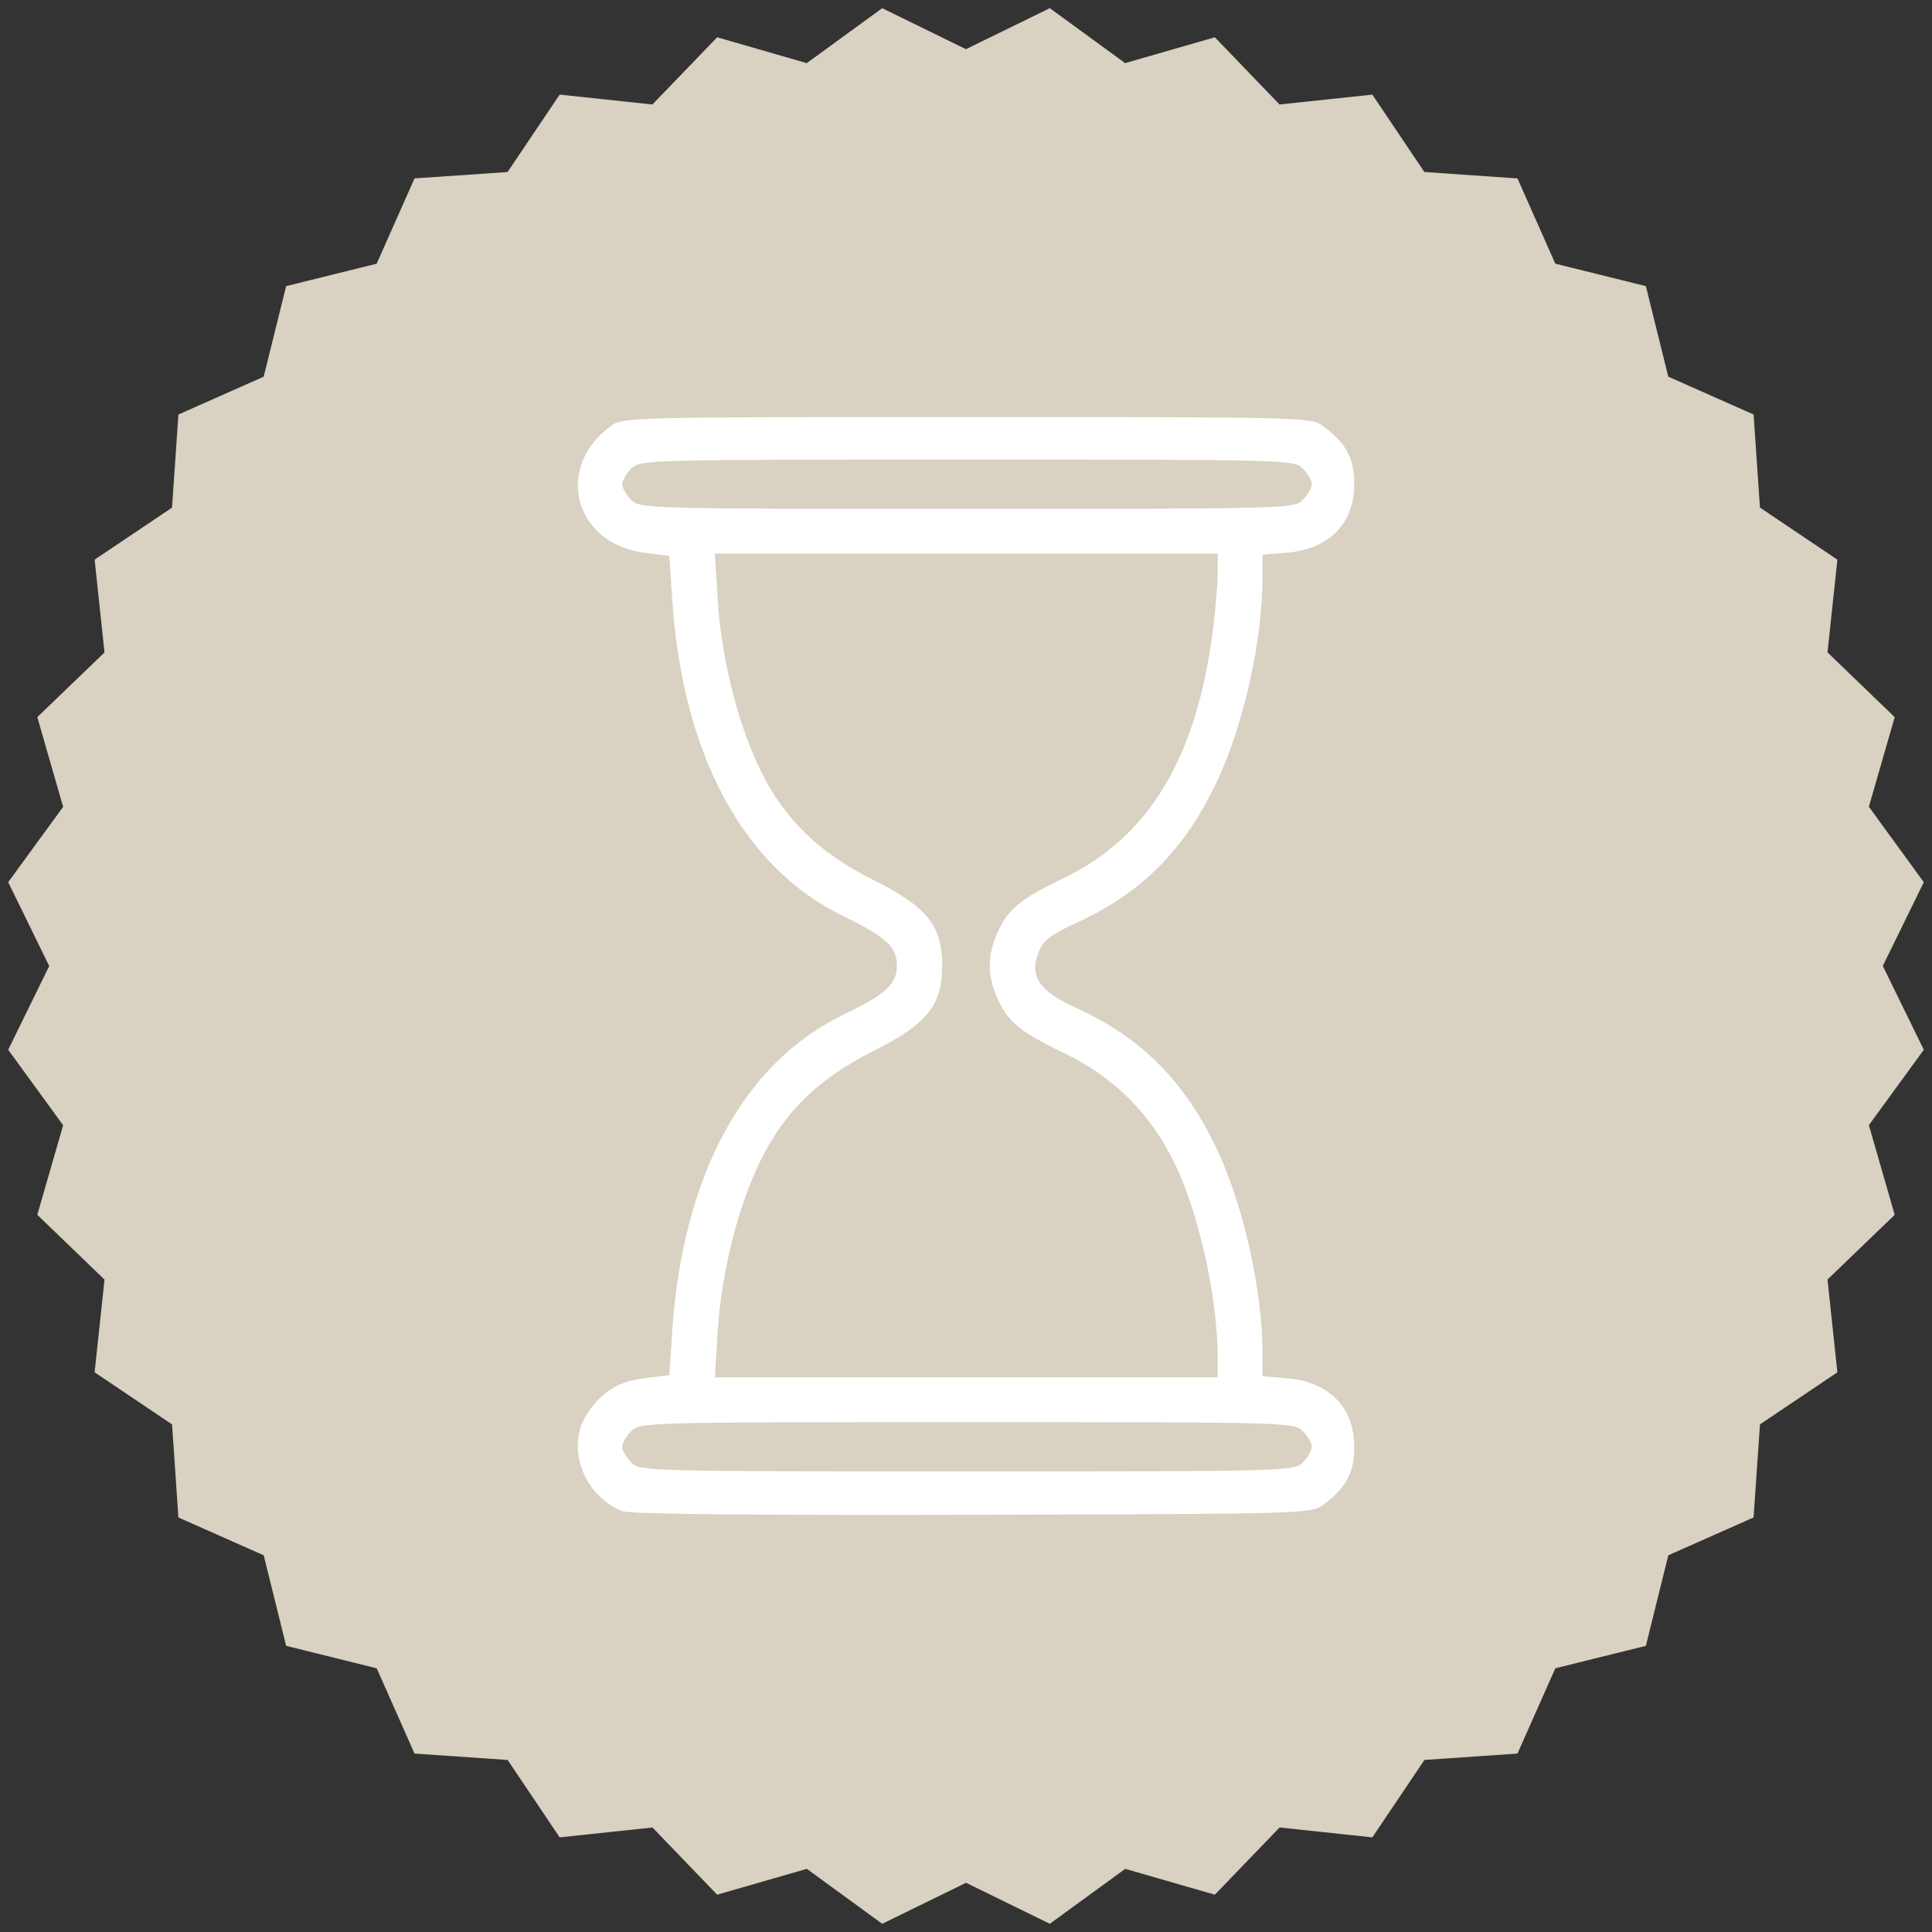 <?xml version="1.0" encoding="UTF-8" standalone="no"?>
<!-- Created with Inkscape (http://www.inkscape.org/) -->

<svg
   width="211.67mm"
   height="211.67mm"
   viewBox="0 0 211.67 211.67"
   version="1.1"
   id="svg1"
   xml:space="preserve"
   inkscape:version="1.4.2 (1:1.4.2+202505120738+ebf0e940d0)"
   sodipodi:docname="number-hours.svg"
   xmlns:inkscape="http://www.inkscape.org/namespaces/inkscape"
   xmlns:sodipodi="http://sodipodi.sourceforge.net/DTD/sodipodi-0.dtd"
   xmlns:xlink="http://www.w3.org/1999/xlink"
   xmlns="http://www.w3.org/2000/svg"
   xmlns:svg="http://www.w3.org/2000/svg"><rect x="0" y="0" width="211.67" height="211.67" fill="#333333" stroke="none"/><sodipodi:namedview
     id="namedview1"
     pagecolor="#505050"
     bordercolor="#eeeeee"
     borderopacity="1"
     inkscape:showpageshadow="0"
     inkscape:pageopacity="0"
     inkscape:pagecheckerboard="0"
     inkscape:deskcolor="#d1d1d1"
     inkscape:document-units="mm"
     inkscape:zoom="0.24833794"
     inkscape:cx="688.57784"
     inkscape:cy="1004.6794"
     inkscape:window-width="1920"
     inkscape:window-height="1052"
     inkscape:window-x="1024"
     inkscape:window-y="840"
     inkscape:window-maximized="1"
     inkscape:current-layer="layer1" /><defs
     id="defs1"><linearGradient
       id="linearGradient105"
       inkscape:collect="always"><stop
         style="stop-color:#000000;stop-opacity:0;"
         offset="0"
         id="stop105" /><stop
         style="stop-color:#000000;stop-opacity:0;"
         offset="1"
         id="stop106" /></linearGradient><inkscape:path-effect
       effect="skeletal"
       id="path-effect74"
       is_visible="true"
       lpeversion="1"
       pattern="M 0,4.992 C 0,2.236 2.236,0 4.992,0 c 2.756,0 4.992,2.236 4.992,4.992 0,2.756 -2.236,4.992 -4.992,4.992 C 2.236,9.984 0,7.748 0,4.992 Z"
       copytype="single_stretched"
       prop_scale="1"
       scale_y_rel="false"
       spacing="0"
       normal_offset="0"
       tang_offset="0"
       prop_units="false"
       vertical_pattern="false"
       hide_knot="false"
       fuse_tolerance="0" /><radialGradient
       inkscape:collect="always"
       xlink:href="#linearGradient105"
       id="radialGradient115"
       gradientUnits="userSpaceOnUse"
       gradientTransform="matrix(1.91,0,0,2.66,91.793,-1332.722)"
       cx="-101.166"
       cy="825.98"
       fx="-101.166"
       fy="825.98"
       r="105.835" /></defs><g
     inkscape:label="Capa 1"
     inkscape:groupmode="layer"
     id="layer1"><path
       id="path113"
       style="fill:#d9d1c1;fill-opacity:1;stroke:url(#radialGradient115);stroke-width:2;stroke-linecap:square;stroke-miterlimit:0;stroke-opacity:0;paint-order:stroke fill markers"
       inkscape:transform-center-x="13.631704"
       inkscape:transform-center-y="-13.631704"
       d="m 180.32,180.32 -9.917,2.456 -4.149,9.347 -10.193,0.696 -5.709,8.484 -10.159,-1.084 -7.095,7.364 -9.816,-2.832 -8.266,6.02 -9.176,-4.494 -9.186,4.494 -8.256,-6.019 -9.827,2.83 -7.085,-7.361 -10.169,1.081 -5.7,-8.479 -10.202,-0.702 -4.141,-9.34 -9.925,-2.462 -2.456,-9.917 -9.347,-4.149 -0.696,-10.193 -8.484,-5.709 1.084,-10.159 -7.364,-7.095 2.832,-9.816 -6.02,-8.266 4.493,-9.176 -4.493,-9.186 6.019,-8.256 -2.83,-9.827 7.361,-7.085 -1.081,-10.169 8.479,-5.7 0.702,-10.202 9.34,-4.141 2.462,-9.925 9.917,-2.456 4.149,-9.347 10.193,-0.696 5.709,-8.484 10.159,1.084 7.095,-7.364 9.816,2.832 8.266,-6.02 9.176,4.493 9.186,-4.493 8.256,6.019 9.827,-2.83 7.085,7.361 10.169,-1.081 5.7,8.479 10.202,0.702 4.141,9.34 9.925,2.462 2.456,9.917 9.347,4.149 0.696,10.193 8.484,5.709 -1.084,10.159 7.364,7.095 -2.832,9.816 6.02,8.266 -4.493,9.176 4.493,9.186 -6.019,8.256 2.83,9.827 -7.361,7.085 1.081,10.169 -8.479,5.7 -0.702,10.202 -9.34,4.141 z" /><path
       style="fill:#ffffff;fill-opacity:1;stroke-width:1"
       d="m 68.176,165.566 c -4.337,-1.746 -6.248,-7.146 -3.802,-10.74 1.657,-2.435 3.381,-3.484 6.309,-3.842 l 2.643,-0.323 0.331,-4.905 c 1.146,-16.962 7.813,-29.291 18.686,-34.554 4.748,-2.298 5.917,-3.369 5.917,-5.422 0,-2.046 -1.168,-3.123 -5.835,-5.383 -10.934,-5.292 -17.621,-17.619 -18.767,-34.594 l -0.331,-4.905 -2.643,-0.323 c -7.717,-0.942 -10.013,-9.269 -3.821,-13.857 1.377,-1.02 1.601,-1.026 39.082,-1.026 37.309,0 37.711,0.011 39.051,1.011 2.505,1.87 3.377,3.509 3.377,6.346 0,4.301 -2.757,7.119 -7.337,7.499 l -2.718,0.225 v 2.602 c 0,6.742 -2.038,15.917 -4.897,22.047 -3.548,7.608 -8.266,12.386 -15.494,15.691 -2.73,1.248 -3.604,1.914 -4.106,3.126 -1.086,2.623 0.004,4.337 3.862,6.078 7.367,3.324 12.181,8.161 15.742,15.817 2.857,6.142 4.893,15.314 4.893,22.047 v 2.602 l 2.718,0.225 c 4.58,0.38 7.337,3.198 7.337,7.499 0,2.837 -0.872,4.476 -3.377,6.346 -1.337,0.999 -1.824,1.013 -38.474,1.108 -23.992,0.062 -37.554,-0.078 -38.346,-0.397 z m 74.556,-5.34 c 0.54,-0.54 0.981,-1.312 0.981,-1.717 0,-0.405 -0.441,-1.177 -0.981,-1.717 -0.963,-0.963 -1.635,-0.981 -36.788,-0.981 -35.153,0 -35.825,0.018 -36.788,0.981 -0.54,0.54 -0.981,1.312 -0.981,1.717 0,0.405 0.441,1.177 0.981,1.717 0.963,0.963 1.635,0.981 36.788,0.981 35.153,0 35.825,-0.018 36.788,-0.981 z m -9.32,-11.417 c 0,-6.541 -2.027,-15.76 -4.676,-21.268 -2.652,-5.514 -6.684,-9.539 -12.214,-12.193 -4.853,-2.329 -6.21,-3.48 -7.366,-6.248 -0.963,-2.304 -0.963,-4.336 0,-6.64 1.156,-2.767 2.514,-3.919 7.366,-6.248 9.4,-4.512 14.615,-13.22 16.389,-27.366 0.276,-2.198 0.501,-4.941 0.501,-6.095 v -2.098 h -27.543 -27.543 l 0.309,5.043 c 0.393,6.42 2.23,13.733 4.709,18.746 2.662,5.382 6.354,8.958 12.36,11.972 5.874,2.947 7.525,5.002 7.525,9.365 0,4.363 -1.651,6.418 -7.525,9.365 -6.007,3.014 -9.699,6.59 -12.36,11.972 -2.479,5.013 -4.317,12.327 -4.709,18.746 l -0.309,5.043 h 27.543 27.543 z m 9.32,-94.041 c 0.54,-0.54 0.981,-1.312 0.981,-1.717 0,-0.405 -0.441,-1.177 -0.981,-1.717 -0.963,-0.963 -1.635,-0.981 -36.788,-0.981 -35.153,0 -35.825,0.018 -36.788,0.981 -0.54,0.54 -0.981,1.312 -0.981,1.717 0,0.405 0.441,1.177 0.981,1.717 0.963,0.963 1.635,0.981 36.788,0.981 35.153,0 35.825,-0.018 36.788,-0.981 z"
       id="path1" /></g></svg>
